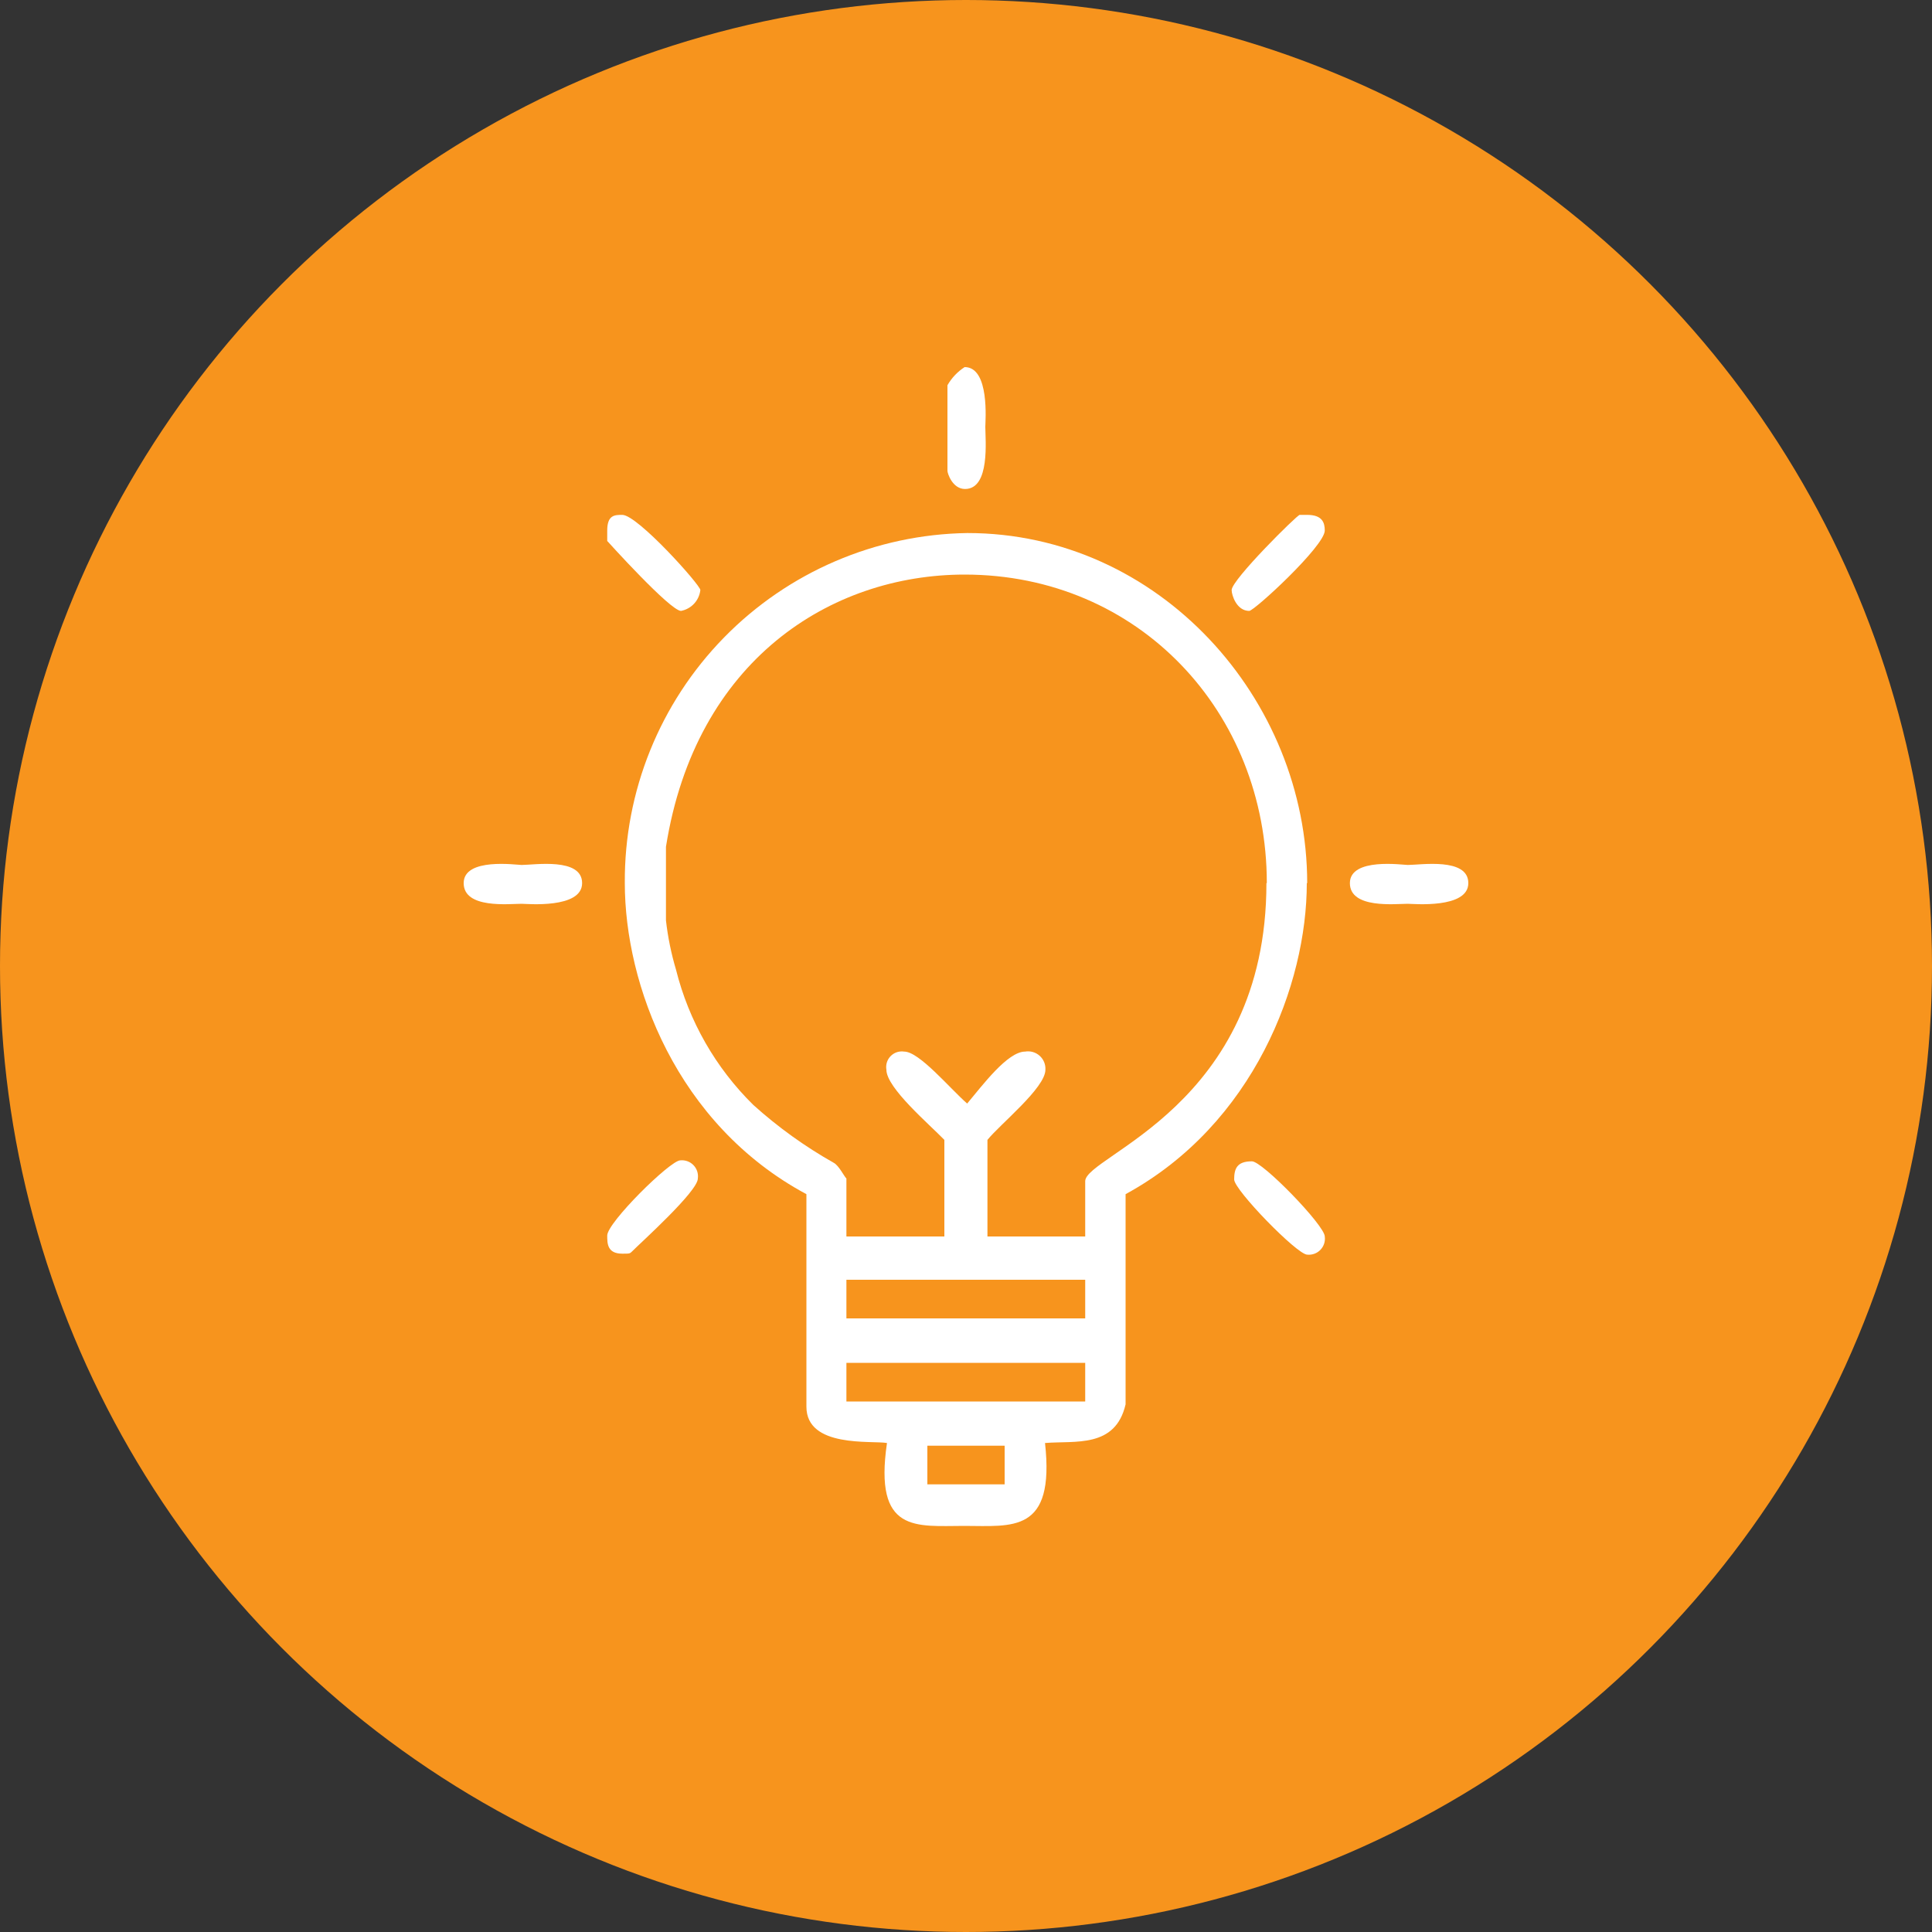 <svg width="100" height="100" viewBox="0 0 100 100" fill="none" xmlns="http://www.w3.org/2000/svg">
<rect x="0" y="0" width="100" height="100" fill="#333333" stroke="none"/>
<circle cx="50" cy="50" r="50" fill="#F7941D"/>
<g clip-path="url(#clip0_11_161)">
<path fill-rule="evenodd" clip-rule="evenodd" d="M68.57 64C68.587 64.125 68.576 64.252 68.537 64.372C68.498 64.492 68.432 64.601 68.344 64.692C68.257 64.783 68.149 64.852 68.031 64.895C67.912 64.938 67.785 64.953 67.66 64.94C67.14 64.94 63.88 61.59 63.88 61.05C63.88 60.51 64.01 60.11 64.79 60.11C65.31 60.07 68.57 63.43 68.57 64ZM36.12 61C36.12 61.67 33.12 64.36 32.73 64.76C32.6 64.89 32.6 64.89 32.21 64.89C31.43 64.89 31.43 64.36 31.43 63.95C31.43 63.28 34.69 60.06 35.21 60.06C35.335 60.047 35.462 60.062 35.581 60.105C35.699 60.148 35.807 60.217 35.894 60.308C35.982 60.399 36.048 60.508 36.087 60.628C36.126 60.748 36.137 60.875 36.12 61ZM76 45.71C76 47.05 73.13 46.78 72.87 46.78C72.22 46.78 69.87 47.05 69.87 45.71C69.87 44.37 72.61 44.77 72.87 44.77C73.52 44.77 76 44.37 76 45.71ZM30.13 45.71C30.13 47.05 27.26 46.78 27 46.78C26.35 46.78 24 47.05 24 45.71C24 44.37 26.74 44.77 27 44.77C27.65 44.77 30.13 44.37 30.13 45.71ZM68.57 27.46C68.57 28.26 64.92 31.62 64.66 31.62C64.01 31.62 63.75 30.81 63.75 30.54C63.75 30.01 67.14 26.65 67.27 26.65H67.66C68.44 26.65 68.57 27.05 68.57 27.46ZM36.25 30.54C36.221 30.803 36.108 31.05 35.928 31.244C35.748 31.439 35.51 31.57 35.25 31.62C34.69 31.62 31.43 28 31.43 28V27.46C31.43 26.65 31.82 26.65 32.21 26.65C33 26.65 36.25 30.28 36.25 30.54ZM51 22.09C51 22.76 51.26 25.31 49.95 25.31C49.3 25.31 49.04 24.5 49.04 24.37V19.94C49.257 19.56 49.562 19.238 49.93 19C51.24 19 51 21.82 51 22.09Z" fill="white"/>
<path fill-rule="evenodd" clip-rule="evenodd" d="M52 74.83V76.83H48V74.83H52ZM56.17 70.54V72.54H43.81V70.54H56.17ZM56.17 66.24V68.24H43.81V66.24H56.17ZM65.55 45.71C65.55 57.25 56.17 59.8 56.17 61.14V64H51.11V59C51.76 58.19 54.11 56.31 54.11 55.37C54.118 55.235 54.095 55.099 54.044 54.974C53.992 54.849 53.913 54.737 53.812 54.647C53.711 54.556 53.591 54.49 53.461 54.452C53.331 54.415 53.194 54.407 53.06 54.43C52.15 54.43 50.85 56.18 50.06 57.12C49.14 56.31 47.58 54.43 46.8 54.43C46.673 54.411 46.543 54.422 46.421 54.462C46.299 54.503 46.189 54.572 46.099 54.664C46.009 54.756 45.942 54.868 45.904 54.991C45.866 55.113 45.858 55.243 45.88 55.37C45.88 56.31 48.1 58.19 48.88 59V64H43.81V61C43.68 60.87 43.42 60.33 43.16 60.19C41.664 59.346 40.266 58.34 38.99 57.19C37.038 55.269 35.654 52.847 34.99 50.19C34.742 49.357 34.568 48.504 34.47 47.64V43.83C36 34.17 43 29.74 49.93 29.74C58.93 29.74 65.57 36.85 65.57 45.71H65.55ZM67.64 45.71C67.64 50.94 64.9 58.19 58.26 61.81V72.69C57.73 74.97 55.65 74.56 54.09 74.69C54.61 79.39 52.39 78.98 49.91 78.98C47.43 78.98 45.22 79.39 45.91 74.69C45.13 74.55 41.74 74.96 41.74 72.81V61.81C35 58.19 32.34 50.94 32.34 45.71C32.308 40.962 34.153 36.393 37.474 32.999C40.795 29.605 45.322 27.661 50.07 27.59C60 27.59 67.66 36.18 67.66 45.71H67.64Z" fill="white"/>
</g>
<defs>
<clipPath id="clip0_11_161">
<rect width="52" height="60" fill="white" transform="translate(24 19)"/>
</clipPath>
</defs>
</svg>
